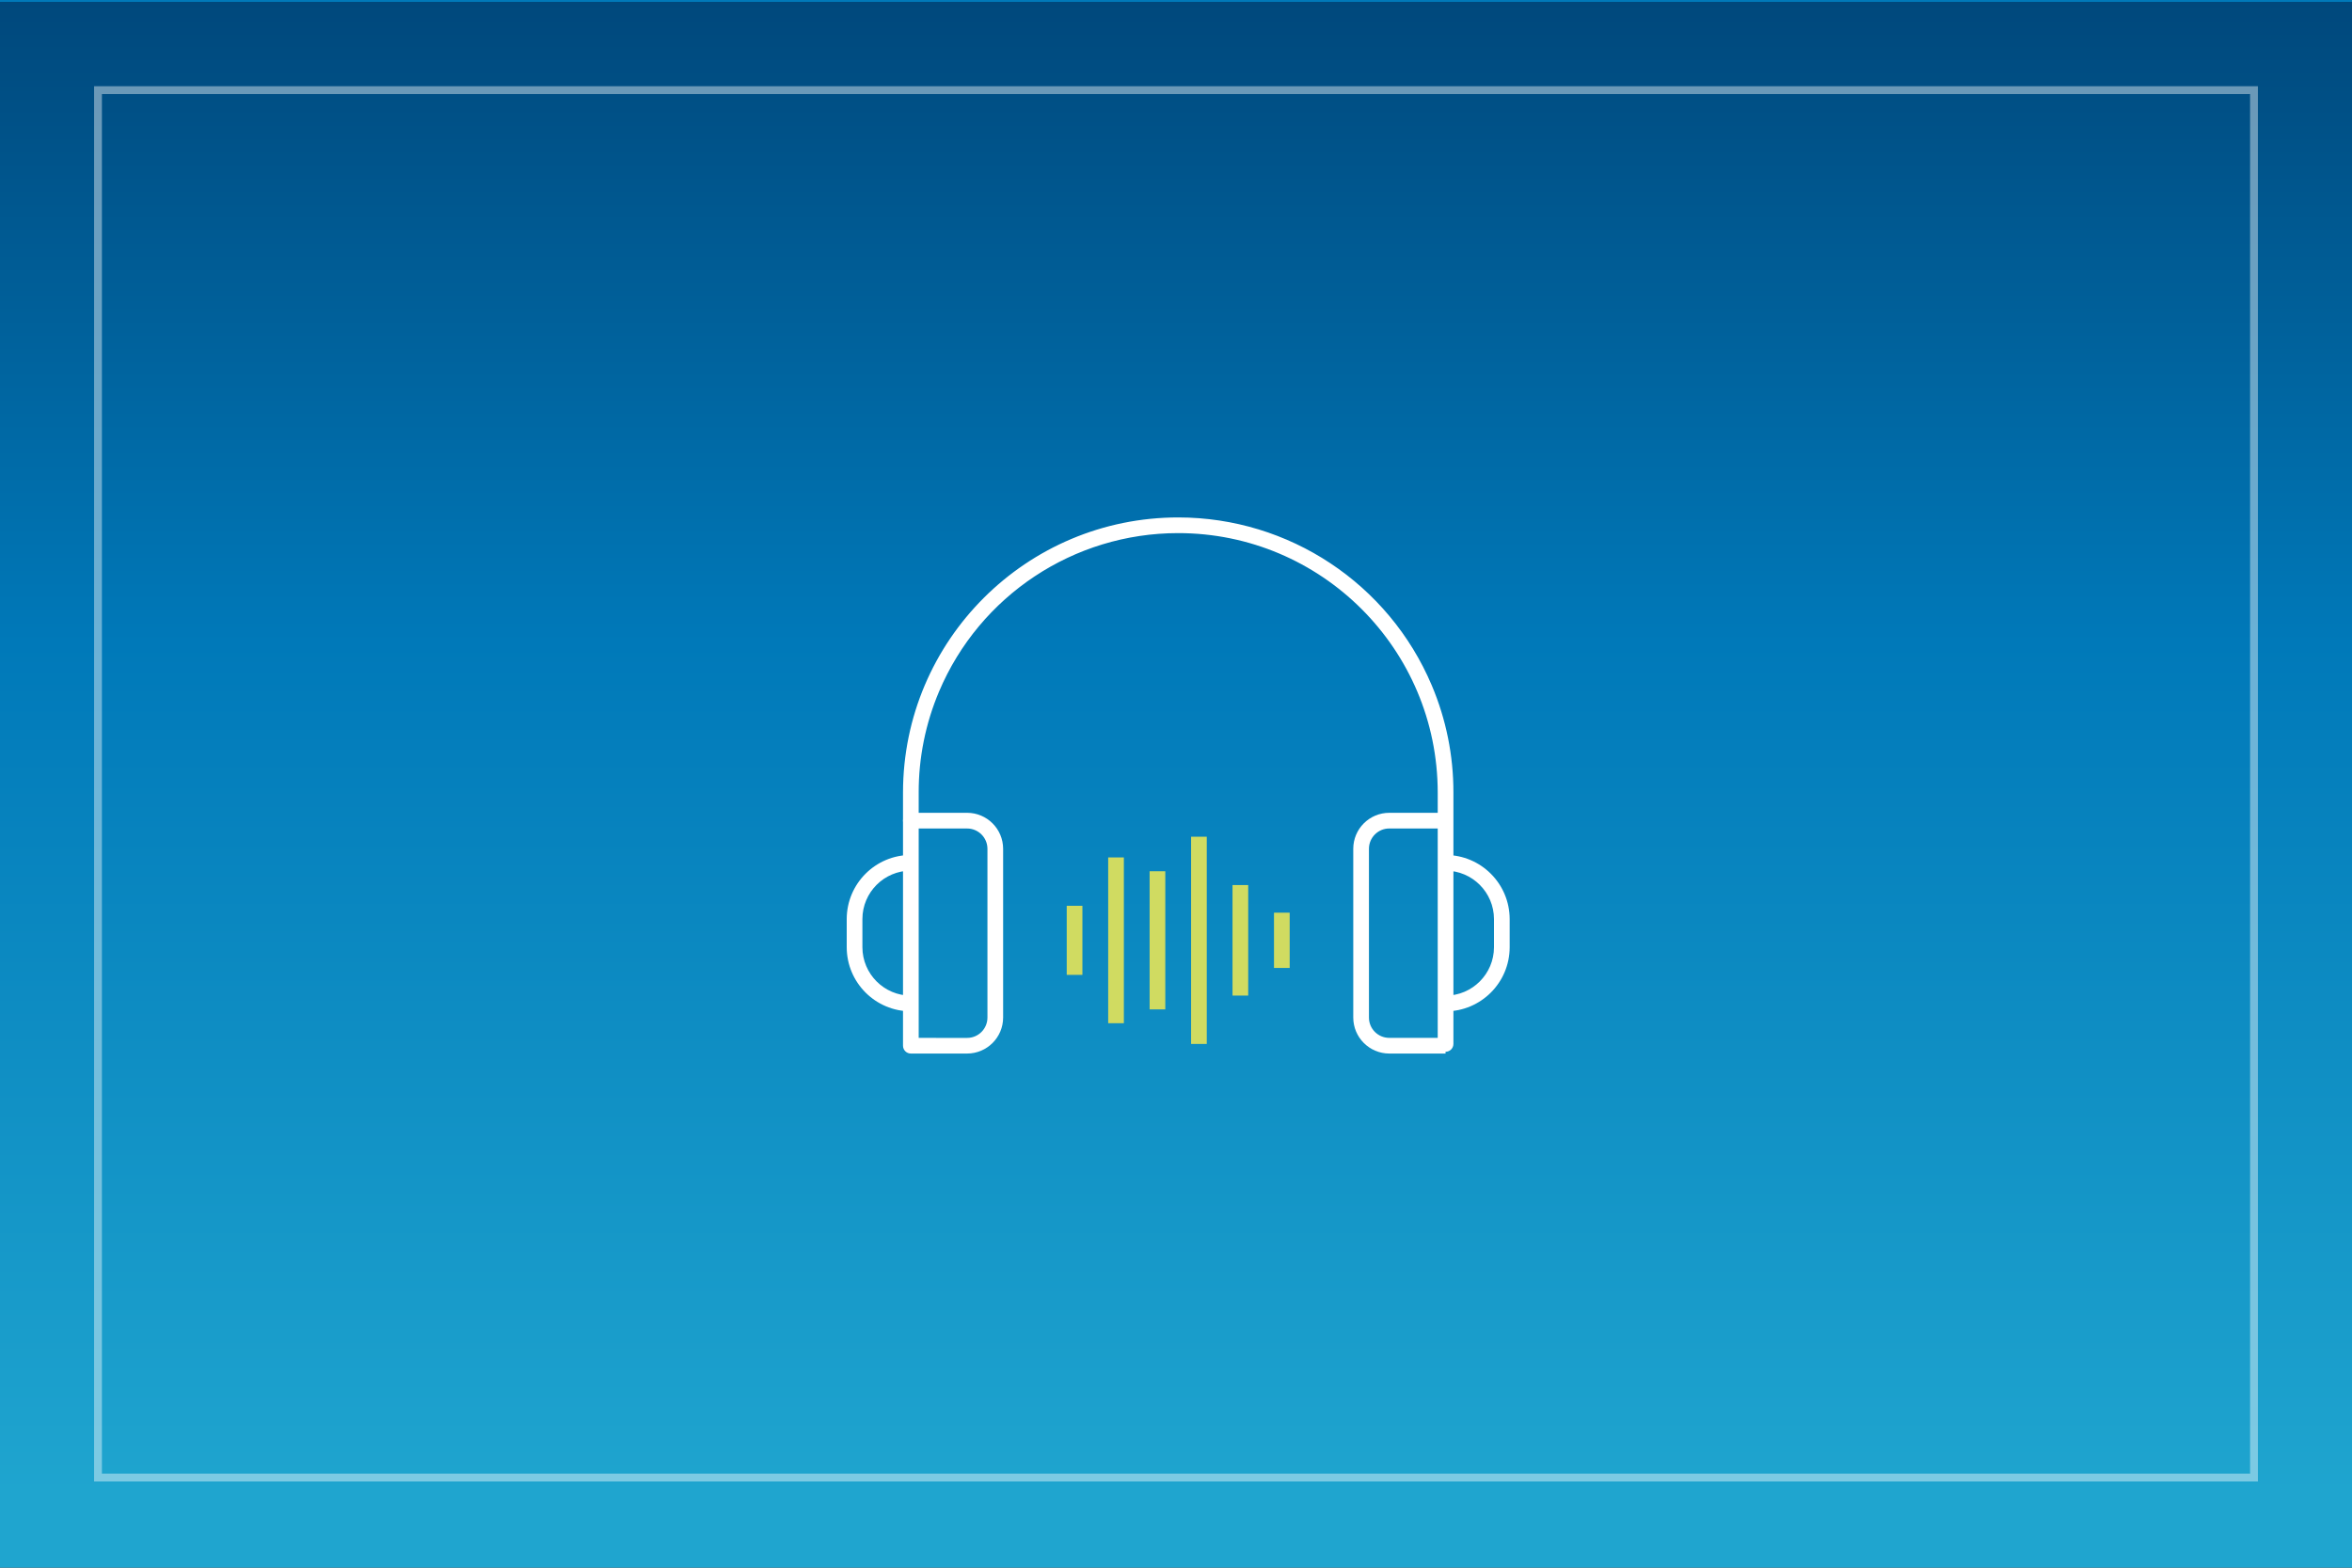 <?xml version="1.0" encoding="UTF-8"?>
<svg id="Layer_1" data-name="Layer 1" xmlns="http://www.w3.org/2000/svg" xmlns:xlink="http://www.w3.org/1999/xlink" viewBox="0 0 1200 800">
  <rect x="0" y="0" width="1200" height="800" fill="#333333" stroke="none"/>
  <defs>
    <linearGradient id="linear-gradient" x1="345.15" y1="659.08" x2="345.15" y2="655.28" gradientTransform="translate(104145 -131055) rotate(-180) scale(300 -200)" gradientUnits="userSpaceOnUse">
      <stop offset="0" stop-color="#1fa5cf"/>
      <stop offset=".57" stop-color="#0079b9"/>
      <stop offset="1" stop-color="#00487c"/>
      <stop offset="1" stop-color="#0079b9"/>
    </linearGradient>
  </defs>
  <g id="Group_298" data-name="Group 298">
    <g id="Group_293" data-name="Group 293">
      <g id="Group_292" data-name="Group 292">
        <g id="Group_291" data-name="Group 291">
          <rect id="Rectangle_370" data-name="Rectangle 370" width="1200" height="800" style="fill: url(#linear-gradient);"/>
          <g id="Group_286" data-name="Group 286">
            <g id="Group_289" data-name="Group 289">
              <path id="Path_371" data-name="Path 371" d="M737.53,536.73c-2.21,0-4-1.79-4-4v-128.33c-.05-73.14-59.38-132.4-132.53-132.35-53.17.04-101.16,31.86-121.88,80.82-6.9,16.3-10.44,33.83-10.4,51.53v14.36c0,2.21-1.79,4-4,4s-4-1.79-4-4v-14.36c.05-77.56,62.97-140.4,140.53-140.35,56.38.04,107.28,33.78,129.25,85.71,7.32,17.29,11.07,35.87,11.04,54.64v128.32c0,2.21-1.78,4-3.99,4.01h0Z" style="fill: #fff;"/>
              <path id="Path_372" data-name="Path 372" d="M464.72,414.78h28.72c10.13.01,18.34,8.22,18.36,18.36v86.13c-.02,10.13-8.23,18.34-18.36,18.36h-28.72c-2.21,0-4-1.79-4-4v-114.85c0-2.21,1.79-4,4-4ZM493.44,529.65c5.72,0,10.35-4.65,10.36-10.36v-86.16c-.02-5.71-4.65-10.33-10.36-10.34h-24.72v106.85l24.72.02Z" style="fill: #fff;"/>
              <path id="Path_373" data-name="Path 373" d="M737.52,537.63h-28.72c-10.13-.02-18.34-8.23-18.36-18.36v-86.15c.02-10.13,8.23-18.33,18.36-18.34h28.72v8h-28.72c-5.72,0-10.35,4.64-10.36,10.36v86.13c0,5.72,4.64,10.36,10.36,10.36h28.72v8Z" style="fill: #fff;"/>
              <path id="Path_374" data-name="Path 374" d="M737.52,516.09v-8c13.65-.02,24.7-11.07,24.72-24.72v-14.35c-.02-13.65-11.07-24.7-24.72-24.72v-8c18.06.02,32.7,14.66,32.72,32.72v14.36c-.02,18.06-14.66,32.7-32.72,32.72Z" style="fill: #fff;"/>
              <path id="Path_375" data-name="Path 375" d="M464.72,516.09c-18.06-.02-32.7-14.66-32.72-32.72v-14.36c.02-18.06,14.66-32.7,32.72-32.72v8c-13.65.02-24.7,11.07-24.72,24.72v14.36c.02,13.64,11.08,24.7,24.72,24.72v8Z" style="fill: #fff;"/>
            </g>
            <path id="Line_85" data-name="Line 85" d="M552.25,497.48h-8v-35.25h8v35.25Z" style="fill: #d0db61;"/>
            <path id="Line_86" data-name="Line 86" d="M573.4,522.15h-8v-84.6h8v84.6Z" style="fill: #d0db61;"/>
            <path id="Line_87" data-name="Line 87" d="M594.54,515.1h-8v-70.5h8v70.5Z" style="fill: #d0db61;"/>
            <path id="Line_88" data-name="Line 88" d="M615.7,532.73h-8v-105.75h8v105.75Z" style="fill: #d0db61;"/>
            <path id="Line_89" data-name="Line 89" d="M636.84,508.05h-8v-56.4h8v56.4Z" style="fill: #d0db61;"/>
            <path id="Line_90" data-name="Line 90" d="M658,493.95h-8v-28.2h8v28.2Z" style="fill: #d0db61;"/>
          </g>
          <path id="Rectangle_375" data-name="Rectangle 375" d="M1148,752V48H52v704h1096M1152,756H48V44h1104v712Z" style="fill: #fff; isolation: isolate; opacity: .42;"/>
        </g>
      </g>
    </g>
  </g>
</svg>
